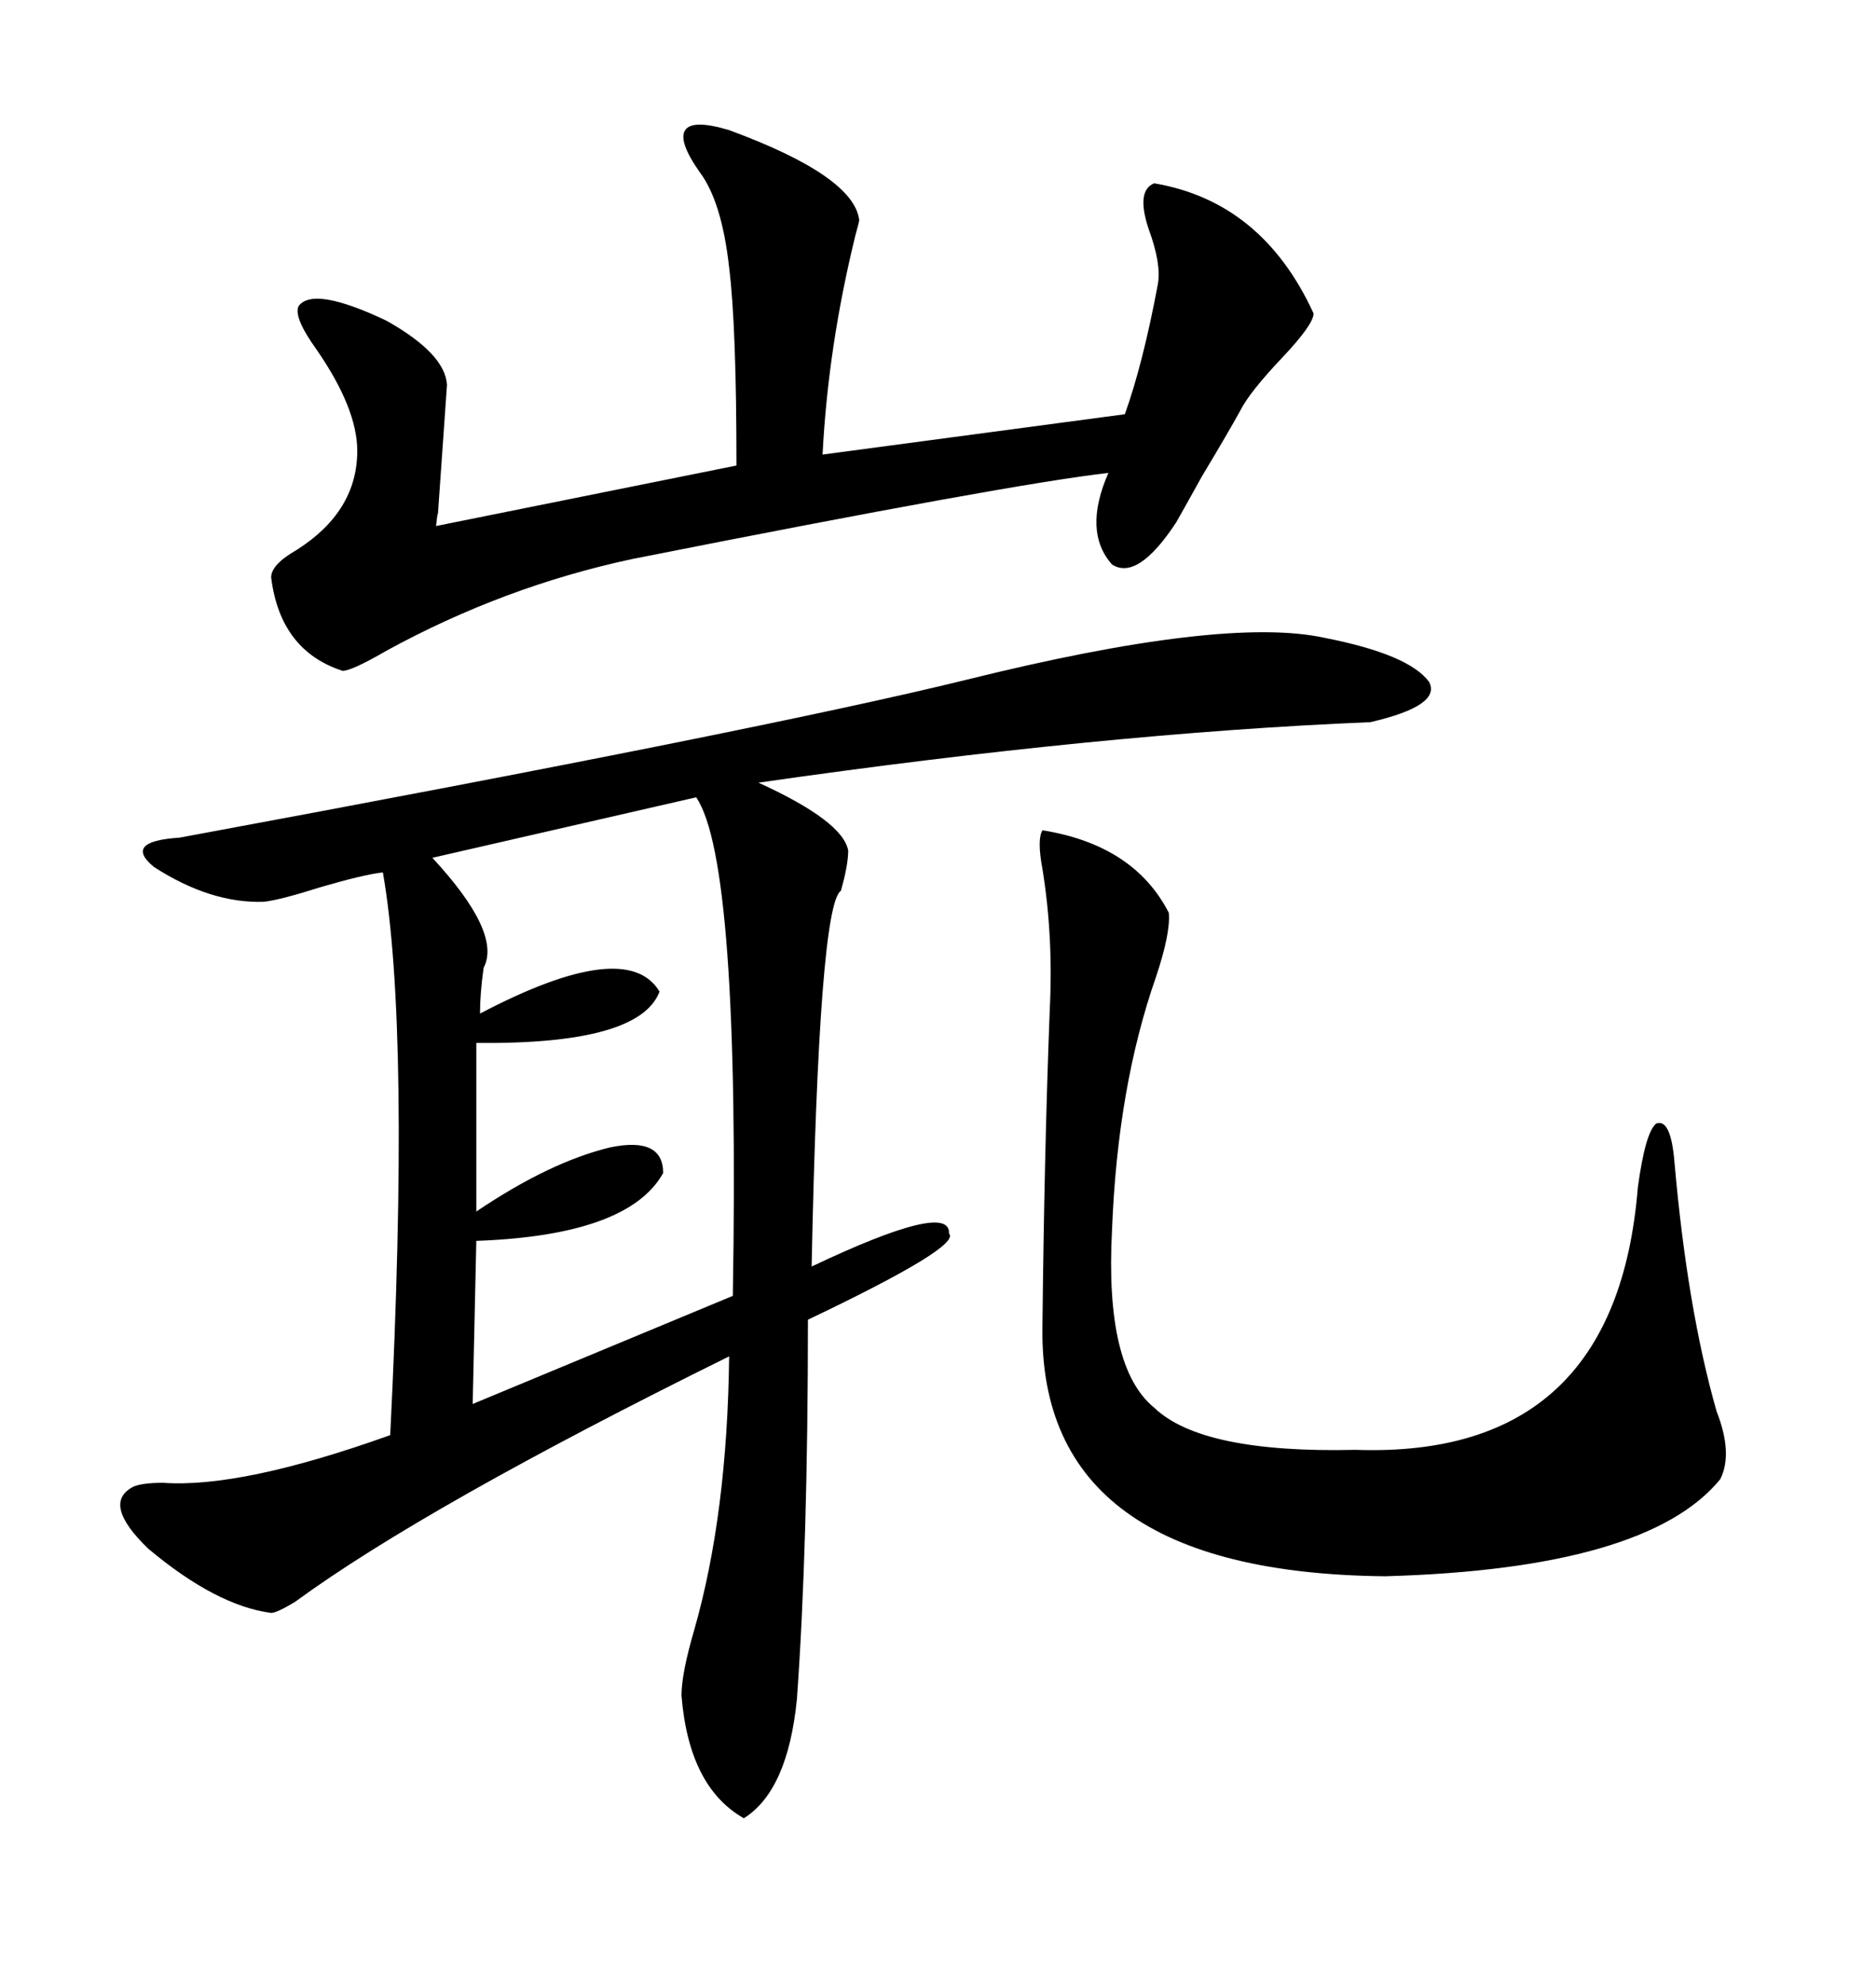 <svg xmlns="http://www.w3.org/2000/svg" xmlns:xlink="http://www.w3.org/1999/xlink" width="300" height="317.285"><path d="M211.82 101.95L211.82 101.95Q225.29 104.59 228.52 108.98L228.52 108.98Q230.57 112.79 219.14 115.43L219.14 115.43Q176.37 117.19 121.29 125.10L121.29 125.10Q134.77 131.25 135.64 135.94L135.64 135.94Q135.64 138.28 134.47 142.38L134.47 142.38Q130.96 144.73 129.79 202.44L129.79 202.44Q152.05 191.89 151.76 197.17L151.76 197.17Q153.81 199.22 129.20 210.94L129.20 210.94Q129.20 246.97 127.44 271.58L127.44 271.58Q125.98 286.23 118.95 290.63L118.95 290.63Q110.16 285.64 108.98 271.00L108.98 271.00Q108.98 267.48 111.04 260.45L111.04 260.45Q116.31 241.99 116.60 216.80L116.60 216.80Q67.97 240.82 47.17 256.05L47.17 256.05Q44.24 257.81 43.36 257.81L43.36 257.81Q34.57 256.64 23.73 247.56L23.73 247.56Q16.11 240.23 21.39 237.60L21.39 237.60Q22.85 237.01 26.07 237.01L26.07 237.01Q38.67 237.89 62.40 229.39L62.40 229.39Q65.63 164.65 61.23 139.45L61.23 139.45Q58.30 139.75 51.27 141.80L51.27 141.80Q44.82 143.85 42.19 144.14L42.19 144.14Q33.69 144.43 24.61 138.57L24.61 138.57Q19.63 134.47 28.71 133.89L28.71 133.89Q122.17 116.60 154.39 108.69L154.39 108.69Q195.70 98.44 211.82 101.95ZM116.60 20.80L116.60 20.80Q136.52 28.13 137.40 35.16L137.40 35.16Q137.40 35.45 136.82 37.50L136.82 37.50Q132.42 55.37 131.54 72.66L131.54 72.66L179.88 66.21Q182.81 58.01 185.16 45.41L185.16 45.41Q185.74 42.19 183.69 36.62L183.69 36.62Q181.64 30.47 184.57 29.30L184.57 29.30Q201.86 32.23 210.06 50.10L210.06 50.10Q210.06 51.86 205.08 57.13L205.08 57.13Q199.80 62.70 198.34 65.63L198.34 65.63Q196.58 68.85 192.19 76.17L192.19 76.17Q189.26 81.45 188.09 83.50L188.09 83.50Q181.93 92.87 177.83 90.23L177.83 90.23Q173.14 84.96 177.25 75.59L177.25 75.59Q161.72 77.34 101.07 89.36L101.07 89.36Q80.57 93.75 61.82 104.00L61.82 104.00Q56.25 107.23 54.79 107.23L54.79 107.23Q44.82 104.00 43.36 92.29L43.36 92.29Q43.36 90.23 47.46 87.89L47.46 87.89Q57.13 81.74 57.13 72.07L57.13 72.07Q57.13 65.33 50.68 55.96L50.68 55.96Q46.88 50.68 47.75 48.93L47.75 48.93Q50.10 45.70 61.82 51.27L61.82 51.27Q71.19 56.54 71.48 61.52L71.48 61.52Q70.90 70.02 70.02 82.32L70.02 82.32Q70.02 81.45 69.73 84.08L69.73 84.08L117.77 74.41Q117.77 52.15 116.60 42.77L116.60 42.77Q115.43 32.23 111.91 27.54L111.91 27.54Q108.40 22.56 109.57 20.80L109.57 20.80Q110.74 19.04 116.60 20.80ZM166.70 132.71L166.70 132.71Q181.35 135.06 186.91 145.90L186.91 145.90Q187.21 149.12 184.86 156.15L184.86 156.15Q178.71 173.73 177.83 196.58L177.83 196.58Q176.66 218.55 184.57 225L184.57 225Q192.19 232.32 216.80 231.74L216.80 231.74Q258.40 233.20 261.91 189.84L261.91 189.84Q263.09 181.05 264.84 179.59L264.84 179.59Q267.19 178.71 267.77 185.74L267.77 185.74Q269.82 209.18 274.51 225.59L274.51 225.59Q277.15 232.32 275.10 236.43L275.10 236.43Q263.38 250.78 221.48 251.95L221.48 251.95Q166.11 251.37 166.70 212.11L166.70 212.11Q166.99 184.28 167.87 161.43L167.87 161.43Q168.46 149.71 166.70 138.87L166.70 138.87Q165.82 134.18 166.70 132.71ZM111.33 127.44L111.33 127.44L69.14 137.11Q80.27 149.12 77.34 154.69L77.34 154.69Q76.76 158.79 76.76 162.01L76.76 162.01Q100.20 149.71 105.47 158.50L105.47 158.50Q102.25 166.99 76.17 166.70L76.17 166.70L76.17 193.65Q87.89 185.74 97.56 183.40L97.56 183.40Q106.05 181.64 106.05 187.50L106.05 187.50Q100.49 197.46 76.17 198.34L76.17 198.34L75.59 224.41L117.19 207.13Q118.36 137.70 111.33 127.44Z"/></svg>